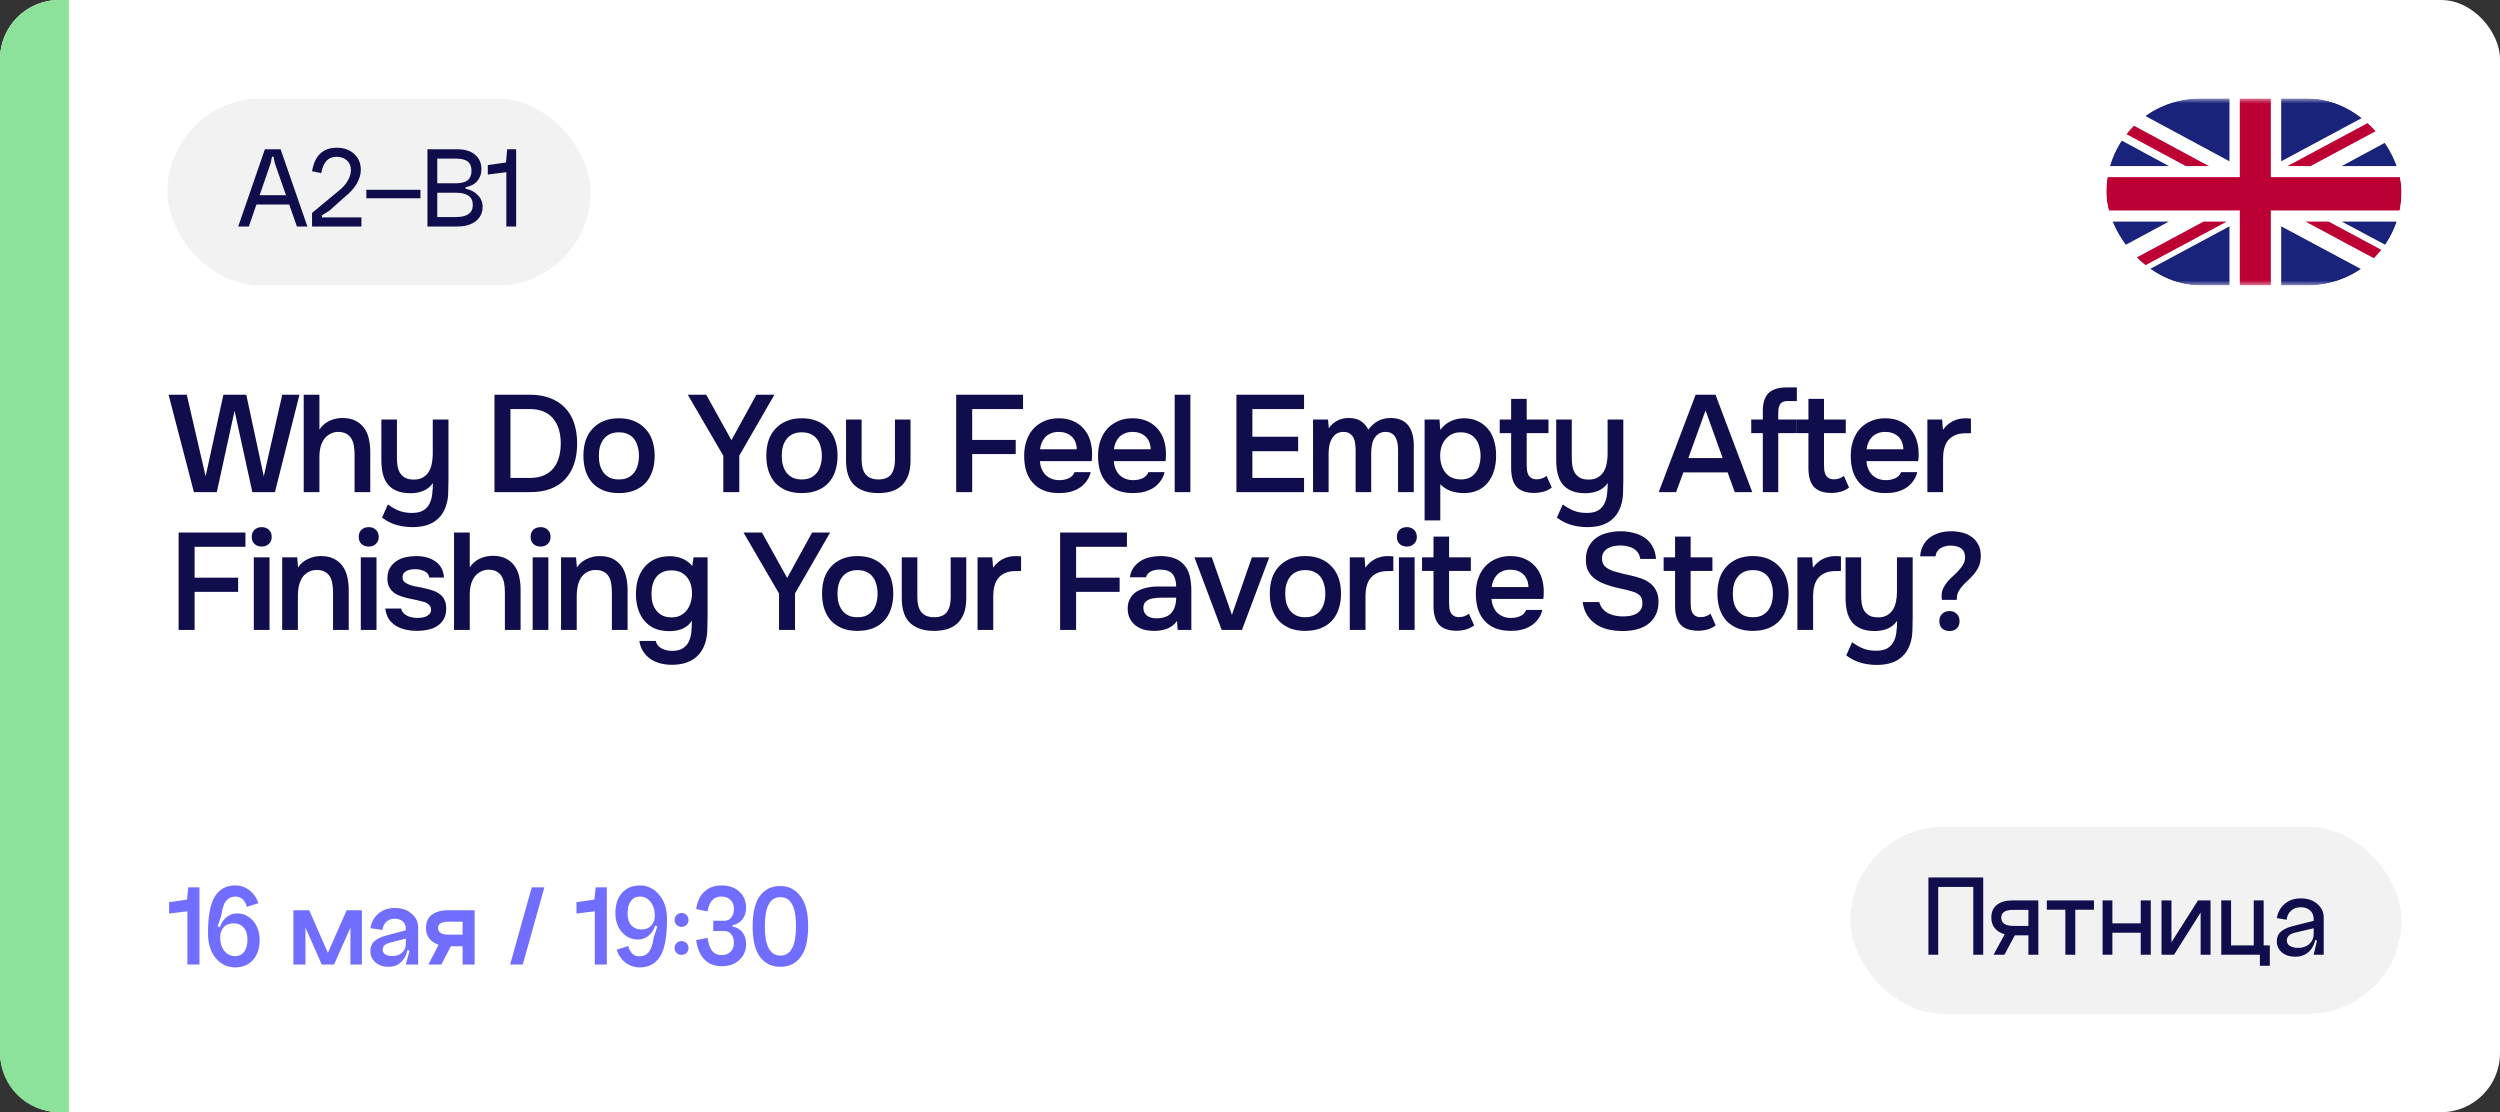 <?xml version="1.0" encoding="UTF-8"?> <svg xmlns="http://www.w3.org/2000/svg" width="254" height="113" viewBox="0 0 254 113" fill="none"><rect x="0" y="0" width="254" height="113" fill="#333333" stroke="none"/><rect width="254" height="113" rx="6" fill="white"></rect><path d="M0 6C0 2.686 2.686 0 6 0H7V113H6C2.686 113 0 110.314 0 107V6Z" fill="#8DE29B"></path><path d="M25.022 40.102L26.8 48.39L28.676 40.102H30.426L27.934 50H25.638L23.832 41.74L22.026 50H19.702L17.126 40.102H18.974L20.892 48.39L22.698 40.102H25.022ZM30.857 50V40.102H32.453V43.644C32.714 43.252 33.05 42.958 33.461 42.762C33.881 42.566 34.319 42.468 34.777 42.468C35.3 42.468 35.738 42.557 36.093 42.734C36.457 42.911 36.751 43.154 36.975 43.462C37.208 43.761 37.371 44.12 37.465 44.54C37.568 44.96 37.619 45.422 37.619 45.926V50H36.023V46.178C36.023 45.861 35.999 45.567 35.953 45.296C35.906 45.016 35.822 44.773 35.701 44.568C35.58 44.353 35.407 44.185 35.183 44.064C34.959 43.943 34.674 43.882 34.329 43.882C34.03 43.882 33.75 43.961 33.489 44.12C33.227 44.269 33.017 44.47 32.859 44.722C32.709 44.974 32.602 45.245 32.537 45.534C32.481 45.814 32.453 46.089 32.453 46.36V50H30.857ZM45.564 42.622V48.824C45.564 49.244 45.555 49.673 45.536 50.112C45.527 50.551 45.452 50.98 45.312 51.4C45.097 52.072 44.71 52.599 44.15 52.982C43.59 53.365 42.839 53.556 41.896 53.556C41.336 53.556 40.795 53.481 40.272 53.332C39.759 53.183 39.273 52.935 38.816 52.59C38.919 52.375 39.017 52.151 39.11 51.918C39.213 51.694 39.315 51.47 39.418 51.246C39.726 51.489 40.076 51.694 40.468 51.862C40.869 52.03 41.327 52.114 41.84 52.114C42.335 52.114 42.722 52.03 43.002 51.862C43.282 51.694 43.492 51.465 43.632 51.176C43.781 50.896 43.875 50.569 43.912 50.196C43.959 49.832 43.982 49.459 43.982 49.076C43.721 49.449 43.394 49.715 43.002 49.874C42.619 50.033 42.185 50.112 41.7 50.112C41.149 50.112 40.678 50.028 40.286 49.86C39.894 49.692 39.586 49.459 39.362 49.16C39.138 48.861 38.979 48.507 38.886 48.096C38.793 47.685 38.746 47.237 38.746 46.752V42.622H40.328V46.444C40.328 46.743 40.347 47.032 40.384 47.312C40.431 47.583 40.515 47.825 40.636 48.04C40.767 48.245 40.944 48.413 41.168 48.544C41.392 48.665 41.686 48.726 42.05 48.726C42.423 48.726 42.731 48.651 42.974 48.502C43.226 48.353 43.422 48.161 43.562 47.928C43.711 47.685 43.814 47.41 43.87 47.102C43.935 46.794 43.968 46.477 43.968 46.15V42.622H45.564ZM50.238 40.102H53.822C54.606 40.102 55.297 40.219 55.894 40.452C56.501 40.676 57.005 41.003 57.406 41.432C57.817 41.852 58.125 42.37 58.33 42.986C58.535 43.602 58.638 44.293 58.638 45.058C58.638 45.833 58.535 46.523 58.33 47.13C58.125 47.737 57.821 48.255 57.42 48.684C57.028 49.113 56.533 49.44 55.936 49.664C55.348 49.888 54.662 50 53.878 50H50.238V40.102ZM51.862 41.558V48.558H53.836C54.377 48.558 54.844 48.474 55.236 48.306C55.628 48.138 55.95 47.905 56.202 47.606C56.463 47.298 56.655 46.929 56.776 46.5C56.907 46.071 56.972 45.59 56.972 45.058C56.972 43.957 56.701 43.098 56.16 42.482C55.628 41.866 54.849 41.558 53.822 41.558H51.862ZM62.874 42.496C63.462 42.496 63.98 42.589 64.428 42.776C64.876 42.963 65.254 43.224 65.562 43.56C65.88 43.887 66.118 44.283 66.276 44.75C66.435 45.217 66.514 45.735 66.514 46.304C66.514 46.883 66.435 47.405 66.276 47.872C66.127 48.329 65.898 48.726 65.59 49.062C65.282 49.398 64.9 49.655 64.442 49.832C63.994 50.009 63.472 50.098 62.874 50.098C62.286 50.098 61.768 50.009 61.32 49.832C60.872 49.645 60.494 49.389 60.186 49.062C59.888 48.726 59.659 48.325 59.5 47.858C59.351 47.391 59.276 46.873 59.276 46.304C59.276 45.735 59.351 45.217 59.5 44.75C59.659 44.283 59.892 43.887 60.2 43.56C60.508 43.224 60.886 42.963 61.334 42.776C61.782 42.589 62.296 42.496 62.874 42.496ZM62.874 48.712C63.238 48.712 63.546 48.651 63.798 48.53C64.06 48.399 64.27 48.227 64.428 48.012C64.596 47.797 64.718 47.545 64.792 47.256C64.876 46.967 64.918 46.654 64.918 46.318C64.918 45.982 64.876 45.669 64.792 45.38C64.718 45.081 64.596 44.825 64.428 44.61C64.27 44.395 64.06 44.227 63.798 44.106C63.546 43.985 63.238 43.924 62.874 43.924C62.52 43.924 62.216 43.985 61.964 44.106C61.712 44.227 61.502 44.395 61.334 44.61C61.166 44.825 61.04 45.081 60.956 45.38C60.882 45.669 60.844 45.982 60.844 46.318C60.844 46.654 60.882 46.967 60.956 47.256C61.04 47.545 61.162 47.797 61.32 48.012C61.488 48.227 61.698 48.399 61.95 48.53C62.212 48.651 62.52 48.712 62.874 48.712ZM76.848 40.102H78.682L75.112 46.29V50H73.488V46.304L69.876 40.102H71.752L74.314 44.722L76.848 40.102ZM81.456 42.496C82.044 42.496 82.562 42.589 83.01 42.776C83.458 42.963 83.836 43.224 84.144 43.56C84.461 43.887 84.699 44.283 84.858 44.75C85.017 45.217 85.096 45.735 85.096 46.304C85.096 46.883 85.017 47.405 84.858 47.872C84.709 48.329 84.48 48.726 84.172 49.062C83.864 49.398 83.481 49.655 83.024 49.832C82.576 50.009 82.053 50.098 81.456 50.098C80.868 50.098 80.35 50.009 79.902 49.832C79.454 49.645 79.076 49.389 78.768 49.062C78.469 48.726 78.241 48.325 78.082 47.858C77.933 47.391 77.858 46.873 77.858 46.304C77.858 45.735 77.933 45.217 78.082 44.75C78.241 44.283 78.474 43.887 78.782 43.56C79.09 43.224 79.468 42.963 79.916 42.776C80.364 42.589 80.877 42.496 81.456 42.496ZM81.456 48.712C81.82 48.712 82.128 48.651 82.38 48.53C82.641 48.399 82.851 48.227 83.01 48.012C83.178 47.797 83.299 47.545 83.374 47.256C83.458 46.967 83.5 46.654 83.5 46.318C83.5 45.982 83.458 45.669 83.374 45.38C83.299 45.081 83.178 44.825 83.01 44.61C82.851 44.395 82.641 44.227 82.38 44.106C82.128 43.985 81.82 43.924 81.456 43.924C81.101 43.924 80.798 43.985 80.546 44.106C80.294 44.227 80.084 44.395 79.916 44.61C79.748 44.825 79.622 45.081 79.538 45.38C79.463 45.669 79.426 45.982 79.426 46.318C79.426 46.654 79.463 46.967 79.538 47.256C79.622 47.545 79.743 47.797 79.902 48.012C80.07 48.227 80.28 48.399 80.532 48.53C80.793 48.651 81.101 48.712 81.456 48.712ZM89.22 48.712C89.836 48.712 90.275 48.539 90.536 48.194C90.797 47.849 90.928 47.359 90.928 46.724V42.622H92.51V46.78C92.51 47.396 92.426 47.919 92.258 48.348C92.09 48.768 91.862 49.109 91.572 49.37C91.283 49.622 90.938 49.809 90.536 49.93C90.144 50.042 89.706 50.098 89.22 50.098C88.194 50.098 87.391 49.832 86.812 49.3C86.243 48.768 85.958 47.928 85.958 46.78V42.622H87.54V46.724C87.54 47.359 87.675 47.849 87.946 48.194C88.226 48.53 88.651 48.703 89.22 48.712ZM97.15 50V40.102H103.94V41.558H98.774V44.694H103.198V46.136H98.774V50H97.15ZM105.651 46.85C105.67 47.121 105.726 47.373 105.819 47.606C105.913 47.839 106.039 48.045 106.197 48.222C106.365 48.39 106.566 48.525 106.799 48.628C107.042 48.731 107.322 48.782 107.639 48.782C107.975 48.782 108.283 48.721 108.563 48.6C108.843 48.479 109.049 48.269 109.179 47.97H110.817C110.724 48.343 110.57 48.665 110.355 48.936C110.15 49.207 109.903 49.431 109.613 49.608C109.333 49.776 109.021 49.902 108.675 49.986C108.339 50.061 107.98 50.098 107.597 50.098C107.009 50.098 106.491 50.009 106.043 49.832C105.605 49.655 105.236 49.398 104.937 49.062C104.639 48.726 104.415 48.329 104.265 47.872C104.125 47.405 104.055 46.883 104.055 46.304C104.055 45.744 104.135 45.235 104.293 44.778C104.452 44.311 104.681 43.91 104.979 43.574C105.287 43.238 105.656 42.977 106.085 42.79C106.515 42.594 107.005 42.496 107.555 42.496C108.134 42.496 108.633 42.594 109.053 42.79C109.473 42.977 109.823 43.233 110.103 43.56C110.393 43.887 110.607 44.269 110.747 44.708C110.887 45.147 110.957 45.623 110.957 46.136C110.957 46.379 110.943 46.617 110.915 46.85H105.651ZM109.403 45.646C109.385 45.086 109.207 44.652 108.871 44.344C108.535 44.036 108.101 43.882 107.569 43.882C107.271 43.882 107.009 43.929 106.785 44.022C106.561 44.115 106.37 44.241 106.211 44.4C106.062 44.559 105.941 44.745 105.847 44.96C105.754 45.175 105.693 45.403 105.665 45.646H109.403ZM113.158 46.85C113.177 47.121 113.233 47.373 113.326 47.606C113.419 47.839 113.545 48.045 113.704 48.222C113.872 48.39 114.073 48.525 114.306 48.628C114.549 48.731 114.829 48.782 115.146 48.782C115.482 48.782 115.79 48.721 116.07 48.6C116.35 48.479 116.555 48.269 116.686 47.97H118.324C118.231 48.343 118.077 48.665 117.862 48.936C117.657 49.207 117.409 49.431 117.12 49.608C116.84 49.776 116.527 49.902 116.182 49.986C115.846 50.061 115.487 50.098 115.104 50.098C114.516 50.098 113.998 50.009 113.55 49.832C113.111 49.655 112.743 49.398 112.444 49.062C112.145 48.726 111.921 48.329 111.772 47.872C111.632 47.405 111.562 46.883 111.562 46.304C111.562 45.744 111.641 45.235 111.8 44.778C111.959 44.311 112.187 43.91 112.486 43.574C112.794 43.238 113.163 42.977 113.592 42.79C114.021 42.594 114.511 42.496 115.062 42.496C115.641 42.496 116.14 42.594 116.56 42.79C116.98 42.977 117.33 43.233 117.61 43.56C117.899 43.887 118.114 44.269 118.254 44.708C118.394 45.147 118.464 45.623 118.464 46.136C118.464 46.379 118.45 46.617 118.422 46.85H113.158ZM116.91 45.646C116.891 45.086 116.714 44.652 116.378 44.344C116.042 44.036 115.608 43.882 115.076 43.882C114.777 43.882 114.516 43.929 114.292 44.022C114.068 44.115 113.877 44.241 113.718 44.4C113.569 44.559 113.447 44.745 113.354 44.96C113.261 45.175 113.2 45.403 113.172 45.646H116.91ZM119.348 50V40.102H120.944V50H119.348ZM125.618 40.102H132.492V41.558H127.242V44.372H131.89V45.842H127.242V48.558H132.492V50H125.618V40.102ZM134.931 42.622C134.94 42.697 134.945 42.771 134.945 42.846L134.987 43.28C134.996 43.355 135.001 43.429 135.001 43.504C135.514 42.813 136.186 42.468 137.017 42.468C137.539 42.468 137.959 42.575 138.277 42.79C138.594 43.005 138.841 43.289 139.019 43.644C139.308 43.261 139.635 42.972 139.999 42.776C140.372 42.571 140.806 42.468 141.301 42.468C141.721 42.468 142.08 42.538 142.379 42.678C142.687 42.818 142.929 43.014 143.107 43.266C143.293 43.518 143.429 43.812 143.513 44.148C143.597 44.475 143.639 44.825 143.639 45.198V50H142.043V45.786C142.043 45.562 142.029 45.338 142.001 45.114C141.973 44.89 141.912 44.689 141.819 44.512C141.735 44.325 141.609 44.176 141.441 44.064C141.273 43.943 141.049 43.882 140.769 43.882C140.47 43.882 140.223 43.957 140.027 44.106C139.84 44.246 139.691 44.419 139.579 44.624C139.476 44.829 139.406 45.063 139.369 45.324C139.331 45.576 139.313 45.828 139.313 46.08V50H137.731V45.758C137.731 45.543 137.717 45.329 137.689 45.114C137.67 44.89 137.619 44.689 137.535 44.512C137.451 44.335 137.325 44.185 137.157 44.064C136.998 43.943 136.774 43.882 136.485 43.882C136.186 43.882 135.934 43.957 135.729 44.106C135.533 44.255 135.379 44.442 135.267 44.666C135.155 44.881 135.08 45.119 135.043 45.38C135.005 45.632 134.987 45.865 134.987 46.08V50H133.405V42.622H134.931ZM144.739 52.87V42.622H146.251L146.335 43.672C146.625 43.28 146.979 42.986 147.399 42.79C147.819 42.594 148.272 42.496 148.757 42.496C149.261 42.496 149.714 42.589 150.115 42.776C150.517 42.953 150.857 43.205 151.137 43.532C151.427 43.859 151.641 44.255 151.781 44.722C151.931 45.179 152.005 45.702 152.005 46.29C152.005 46.841 151.935 47.349 151.795 47.816C151.655 48.283 151.445 48.689 151.165 49.034C150.895 49.37 150.554 49.631 150.143 49.818C149.742 50.005 149.271 50.098 148.729 50.098C148.263 50.098 147.819 50.028 147.399 49.888C146.989 49.739 146.634 49.51 146.335 49.202V52.87H144.739ZM148.421 48.712C148.767 48.712 149.065 48.651 149.317 48.53C149.569 48.399 149.775 48.227 149.933 48.012C150.101 47.797 150.223 47.545 150.297 47.256C150.381 46.967 150.423 46.654 150.423 46.318C150.423 45.982 150.381 45.669 150.297 45.38C150.223 45.081 150.101 44.825 149.933 44.61C149.775 44.395 149.565 44.227 149.303 44.106C149.051 43.985 148.748 43.924 148.393 43.924C148.048 43.924 147.749 43.989 147.497 44.12C147.245 44.251 147.031 44.423 146.853 44.638C146.676 44.853 146.541 45.109 146.447 45.408C146.363 45.697 146.321 45.996 146.321 46.304C146.321 46.985 146.499 47.555 146.853 48.012C147.208 48.469 147.731 48.703 148.421 48.712ZM155.114 42.622H157.326V44.008H155.114V47.256C155.114 47.443 155.123 47.62 155.142 47.788C155.17 47.956 155.216 48.11 155.282 48.25C155.356 48.381 155.459 48.488 155.59 48.572C155.72 48.656 155.898 48.698 156.122 48.698C156.514 48.698 156.85 48.581 157.13 48.348L157.662 49.538C157.419 49.725 157.139 49.865 156.822 49.958C156.504 50.042 156.192 50.084 155.884 50.084C155.081 50.084 154.488 49.883 154.106 49.482C153.723 49.071 153.532 48.432 153.532 47.564V44.008H152.37V42.622H153.532V40.522H155.114V42.622ZM164.929 42.622V48.824C164.929 49.244 164.92 49.673 164.901 50.112C164.892 50.551 164.817 50.98 164.677 51.4C164.463 52.072 164.075 52.599 163.515 52.982C162.955 53.365 162.204 53.556 161.261 53.556C160.701 53.556 160.16 53.481 159.637 53.332C159.124 53.183 158.639 52.935 158.181 52.59C158.284 52.375 158.382 52.151 158.475 51.918C158.578 51.694 158.681 51.47 158.783 51.246C159.091 51.489 159.441 51.694 159.833 51.862C160.235 52.03 160.692 52.114 161.205 52.114C161.7 52.114 162.087 52.03 162.367 51.862C162.647 51.694 162.857 51.465 162.997 51.176C163.147 50.896 163.24 50.569 163.277 50.196C163.324 49.832 163.347 49.459 163.347 49.076C163.086 49.449 162.759 49.715 162.367 49.874C161.985 50.033 161.551 50.112 161.065 50.112C160.515 50.112 160.043 50.028 159.651 49.86C159.259 49.692 158.951 49.459 158.727 49.16C158.503 48.861 158.345 48.507 158.251 48.096C158.158 47.685 158.111 47.237 158.111 46.752V42.622H159.693V46.444C159.693 46.743 159.712 47.032 159.749 47.312C159.796 47.583 159.88 47.825 160.001 48.04C160.132 48.245 160.309 48.413 160.533 48.544C160.757 48.665 161.051 48.726 161.415 48.726C161.789 48.726 162.097 48.651 162.339 48.502C162.591 48.353 162.787 48.161 162.927 47.928C163.077 47.685 163.179 47.41 163.235 47.102C163.301 46.794 163.333 46.477 163.333 46.15V42.622H164.929ZM176.253 50L175.525 47.998H171.031L170.289 50H168.525L172.277 40.102H174.293L178.031 50H176.253ZM175.021 46.542L173.285 41.698L171.535 46.542H175.021ZM179.102 50V44.008H177.926V42.622H179.102V41.754C179.102 40.933 179.293 40.331 179.676 39.948C180.068 39.556 180.693 39.36 181.552 39.36H182.56V40.746H181.65C181.258 40.746 180.996 40.849 180.866 41.054C180.735 41.259 180.67 41.553 180.67 41.936V42.622H182.56V44.008H180.67V50H179.102ZM185.318 42.622H187.53V44.008H185.318V47.256C185.318 47.443 185.327 47.62 185.346 47.788C185.374 47.956 185.42 48.11 185.486 48.25C185.56 48.381 185.663 48.488 185.794 48.572C185.924 48.656 186.102 48.698 186.326 48.698C186.718 48.698 187.054 48.581 187.334 48.348L187.866 49.538C187.623 49.725 187.343 49.865 187.026 49.958C186.708 50.042 186.396 50.084 186.088 50.084C185.285 50.084 184.692 49.883 184.31 49.482C183.927 49.071 183.736 48.432 183.736 47.564V44.008H182.574V42.622H183.736V40.522H185.318V42.622ZM189.631 46.85C189.65 47.121 189.706 47.373 189.799 47.606C189.893 47.839 190.019 48.045 190.177 48.222C190.345 48.39 190.546 48.525 190.779 48.628C191.022 48.731 191.302 48.782 191.619 48.782C191.955 48.782 192.263 48.721 192.543 48.6C192.823 48.479 193.029 48.269 193.159 47.97H194.797C194.704 48.343 194.55 48.665 194.335 48.936C194.13 49.207 193.883 49.431 193.593 49.608C193.313 49.776 193.001 49.902 192.655 49.986C192.319 50.061 191.96 50.098 191.577 50.098C190.989 50.098 190.471 50.009 190.023 49.832C189.585 49.655 189.216 49.398 188.917 49.062C188.619 48.726 188.395 48.329 188.245 47.872C188.105 47.405 188.035 46.883 188.035 46.304C188.035 45.744 188.115 45.235 188.273 44.778C188.432 44.311 188.661 43.91 188.959 43.574C189.267 43.238 189.636 42.977 190.065 42.79C190.495 42.594 190.985 42.496 191.535 42.496C192.114 42.496 192.613 42.594 193.033 42.79C193.453 42.977 193.803 43.233 194.083 43.56C194.373 43.887 194.587 44.269 194.727 44.708C194.867 45.147 194.937 45.623 194.937 46.136C194.937 46.379 194.923 46.617 194.895 46.85H189.631ZM193.383 45.646C193.365 45.086 193.187 44.652 192.851 44.344C192.515 44.036 192.081 43.882 191.549 43.882C191.251 43.882 190.989 43.929 190.765 44.022C190.541 44.115 190.35 44.241 190.191 44.4C190.042 44.559 189.921 44.745 189.827 44.96C189.734 45.175 189.673 45.403 189.645 45.646H193.383ZM195.822 50V42.622H197.32L197.404 43.672C197.973 42.888 198.748 42.496 199.728 42.496C199.821 42.496 199.91 42.501 199.994 42.51C200.087 42.51 200.171 42.515 200.246 42.524V44.008C200.134 44.008 200.022 44.013 199.91 44.022C199.807 44.022 199.704 44.022 199.602 44.022C199.191 44.031 198.846 44.106 198.566 44.246C198.295 44.377 198.071 44.554 197.894 44.778C197.726 45.002 197.604 45.268 197.53 45.576C197.455 45.875 197.418 46.197 197.418 46.542V50H195.822ZM18.148 64V54.102H24.938V55.558H19.772V58.694H24.196V60.136H19.772V64H18.148ZM26.599 53.556C26.888 53.556 27.126 53.645 27.313 53.822C27.509 53.999 27.607 54.242 27.607 54.55C27.607 54.849 27.509 55.087 27.313 55.264C27.126 55.441 26.888 55.53 26.599 55.53C26.291 55.53 26.044 55.441 25.857 55.264C25.67 55.087 25.577 54.849 25.577 54.55C25.577 54.242 25.67 53.999 25.857 53.822C26.044 53.645 26.291 53.556 26.599 53.556ZM25.787 64V56.622H27.383V64H25.787ZM28.67 64V56.622H30.196L30.28 57.644C30.55 57.261 30.887 56.977 31.288 56.79C31.698 56.594 32.133 56.496 32.59 56.496C33.112 56.496 33.551 56.585 33.906 56.762C34.27 56.939 34.564 57.182 34.788 57.49C35.021 57.798 35.184 58.162 35.278 58.582C35.38 59.002 35.432 59.459 35.432 59.954V64H33.836V60.192C33.836 59.875 33.812 59.581 33.766 59.31C33.728 59.039 33.649 58.801 33.528 58.596C33.407 58.381 33.234 58.213 33.01 58.092C32.795 57.971 32.515 57.91 32.17 57.91C31.843 57.91 31.544 57.989 31.274 58.148C31.012 58.307 30.807 58.512 30.658 58.764C30.518 59.016 30.415 59.296 30.35 59.604C30.294 59.912 30.266 60.206 30.266 60.486V64H28.67ZM37.469 53.556C37.758 53.556 37.996 53.645 38.183 53.822C38.379 53.999 38.477 54.242 38.477 54.55C38.477 54.849 38.379 55.087 38.183 55.264C37.996 55.441 37.758 55.53 37.469 55.53C37.161 55.53 36.914 55.441 36.727 55.264C36.54 55.087 36.447 54.849 36.447 54.55C36.447 54.242 36.54 53.999 36.727 53.822C36.914 53.645 37.161 53.556 37.469 53.556ZM36.657 64V56.622H38.253V64H36.657ZM42.242 57.826C42.102 57.826 41.953 57.835 41.794 57.854C41.645 57.873 41.5 57.915 41.36 57.98C41.229 58.036 41.117 58.12 41.024 58.232C40.94 58.344 40.898 58.489 40.898 58.666C40.898 58.862 40.963 59.016 41.094 59.128C41.234 59.24 41.397 59.333 41.584 59.408C41.771 59.473 41.967 59.529 42.172 59.576C42.387 59.613 42.569 59.646 42.718 59.674C43.119 59.758 43.479 59.847 43.796 59.94C44.123 60.033 44.398 60.159 44.622 60.318C44.846 60.467 45.019 60.663 45.14 60.906C45.271 61.149 45.336 61.466 45.336 61.858C45.336 62.278 45.247 62.633 45.07 62.922C44.902 63.211 44.678 63.445 44.398 63.622C44.127 63.79 43.815 63.911 43.46 63.986C43.115 64.061 42.755 64.098 42.382 64.098C42.009 64.098 41.64 64.061 41.276 63.986C40.912 63.911 40.576 63.785 40.268 63.608C39.969 63.431 39.717 63.197 39.512 62.908C39.316 62.609 39.195 62.25 39.148 61.83H40.758C40.795 62.017 40.875 62.171 40.996 62.292C41.117 62.413 41.257 62.511 41.416 62.586C41.584 62.661 41.757 62.712 41.934 62.74C42.111 62.768 42.275 62.782 42.424 62.782C42.536 62.782 42.671 62.773 42.83 62.754C42.998 62.735 43.152 62.693 43.292 62.628C43.432 62.563 43.549 62.479 43.642 62.376C43.745 62.264 43.796 62.124 43.796 61.956C43.796 61.797 43.759 61.667 43.684 61.564C43.609 61.452 43.507 61.359 43.376 61.284C43.255 61.209 43.105 61.153 42.928 61.116C42.751 61.069 42.564 61.023 42.368 60.976C42.06 60.92 41.729 60.85 41.374 60.766C41.029 60.682 40.702 60.575 40.394 60.444C40.095 60.304 39.848 60.099 39.652 59.828C39.456 59.557 39.358 59.212 39.358 58.792C39.358 58.344 39.447 57.975 39.624 57.686C39.801 57.397 40.03 57.163 40.31 56.986C40.59 56.799 40.903 56.673 41.248 56.608C41.593 56.533 41.934 56.496 42.27 56.496C43.082 56.496 43.745 56.683 44.258 57.056C44.781 57.429 45.065 57.971 45.112 58.68H43.614C43.567 58.381 43.413 58.171 43.152 58.05C42.9 57.919 42.597 57.845 42.242 57.826ZM46.13 64V54.102H47.727V57.644C47.988 57.252 48.324 56.958 48.734 56.762C49.154 56.566 49.593 56.468 50.05 56.468C50.573 56.468 51.012 56.557 51.367 56.734C51.73 56.911 52.025 57.154 52.248 57.462C52.482 57.761 52.645 58.12 52.739 58.54C52.841 58.96 52.892 59.422 52.892 59.926V64H51.297V60.178C51.297 59.861 51.273 59.567 51.227 59.296C51.18 59.016 51.096 58.773 50.974 58.568C50.853 58.353 50.681 58.185 50.456 58.064C50.233 57.943 49.948 57.882 49.602 57.882C49.304 57.882 49.024 57.961 48.763 58.12C48.501 58.269 48.291 58.47 48.133 58.722C47.983 58.974 47.876 59.245 47.81 59.534C47.755 59.814 47.727 60.089 47.727 60.36V64H46.13ZM54.93 53.556C55.219 53.556 55.457 53.645 55.644 53.822C55.84 53.999 55.938 54.242 55.938 54.55C55.938 54.849 55.84 55.087 55.644 55.264C55.457 55.441 55.219 55.53 54.93 55.53C54.622 55.53 54.374 55.441 54.188 55.264C54.001 55.087 53.908 54.849 53.908 54.55C53.908 54.242 54.001 53.999 54.188 53.822C54.374 53.645 54.622 53.556 54.93 53.556ZM54.118 64V56.622H55.714V64H54.118ZM57.001 64V56.622H58.527L58.611 57.644C58.881 57.261 59.217 56.977 59.619 56.79C60.029 56.594 60.463 56.496 60.921 56.496C61.443 56.496 61.882 56.585 62.237 56.762C62.601 56.939 62.895 57.182 63.119 57.49C63.352 57.798 63.515 58.162 63.609 58.582C63.711 59.002 63.763 59.459 63.763 59.954V64H62.167V60.192C62.167 59.875 62.143 59.581 62.097 59.31C62.059 59.039 61.98 58.801 61.859 58.596C61.737 58.381 61.565 58.213 61.341 58.092C61.126 57.971 60.846 57.91 60.501 57.91C60.174 57.91 59.875 57.989 59.605 58.148C59.343 58.307 59.138 58.512 58.989 58.764C58.849 59.016 58.746 59.296 58.681 59.604C58.625 59.912 58.597 60.206 58.597 60.486V64H57.001ZM71.89 62.698C71.871 63.109 71.862 63.519 71.862 63.93C71.862 64.341 71.806 64.756 71.694 65.176C71.47 65.969 71.064 66.562 70.476 66.954C69.888 67.346 69.155 67.542 68.278 67.542C67.867 67.542 67.475 67.495 67.102 67.402C66.738 67.309 66.407 67.164 66.108 66.968C65.819 66.772 65.571 66.52 65.366 66.212C65.161 65.913 65.025 65.549 64.96 65.12H66.626C66.701 65.456 66.897 65.708 67.214 65.876C67.541 66.044 67.9 66.128 68.292 66.128C68.74 66.128 69.095 66.044 69.356 65.876C69.627 65.717 69.832 65.493 69.972 65.204C70.112 64.924 70.201 64.597 70.238 64.224C70.275 63.86 70.294 63.473 70.294 63.062C70.061 63.426 69.757 63.692 69.384 63.86C69.02 64.028 68.563 64.117 68.012 64.126C67.377 64.117 66.85 64.014 66.43 63.818C66.019 63.613 65.679 63.337 65.408 62.992C65.137 62.647 64.937 62.25 64.806 61.802C64.675 61.354 64.61 60.878 64.61 60.374C64.61 59.814 64.68 59.301 64.82 58.834C64.969 58.367 65.189 57.961 65.478 57.616C65.767 57.271 66.127 57 66.556 56.804C66.985 56.608 67.485 56.51 68.054 56.51C68.539 56.51 68.969 56.594 69.342 56.762C69.725 56.921 70.056 57.168 70.336 57.504L70.462 56.622H71.89V62.698ZM68.222 57.952C67.867 57.952 67.559 58.013 67.298 58.134C67.046 58.255 66.836 58.423 66.668 58.638C66.509 58.853 66.388 59.109 66.304 59.408C66.229 59.697 66.192 60.01 66.192 60.346C66.192 60.682 66.229 60.995 66.304 61.284C66.388 61.564 66.514 61.811 66.682 62.026C66.85 62.241 67.06 62.413 67.312 62.544C67.573 62.665 67.881 62.726 68.236 62.726C68.6 62.726 68.908 62.656 69.16 62.516C69.421 62.376 69.636 62.194 69.804 61.97C69.972 61.737 70.098 61.475 70.182 61.186C70.266 60.897 70.308 60.598 70.308 60.29C70.308 59.973 70.266 59.669 70.182 59.38C70.098 59.091 69.967 58.843 69.79 58.638C69.622 58.423 69.407 58.255 69.146 58.134C68.885 58.013 68.577 57.952 68.222 57.952ZM82.51 54.102H84.344L80.774 60.29V64H79.15V60.304L75.538 54.102H77.414L79.976 58.722L82.51 54.102ZM87.118 56.496C87.706 56.496 88.224 56.589 88.672 56.776C89.12 56.963 89.498 57.224 89.806 57.56C90.123 57.887 90.361 58.283 90.52 58.75C90.678 59.217 90.758 59.735 90.758 60.304C90.758 60.883 90.678 61.405 90.52 61.872C90.371 62.329 90.142 62.726 89.834 63.062C89.526 63.398 89.143 63.655 88.686 63.832C88.238 64.009 87.715 64.098 87.118 64.098C86.53 64.098 86.012 64.009 85.564 63.832C85.116 63.645 84.738 63.389 84.43 63.062C84.131 62.726 83.903 62.325 83.744 61.858C83.594 61.391 83.52 60.873 83.52 60.304C83.52 59.735 83.594 59.217 83.744 58.75C83.903 58.283 84.136 57.887 84.444 57.56C84.752 57.224 85.13 56.963 85.578 56.776C86.026 56.589 86.539 56.496 87.118 56.496ZM87.118 62.712C87.482 62.712 87.79 62.651 88.042 62.53C88.303 62.399 88.513 62.227 88.672 62.012C88.84 61.797 88.961 61.545 89.036 61.256C89.12 60.967 89.162 60.654 89.162 60.318C89.162 59.982 89.12 59.669 89.036 59.38C88.961 59.081 88.84 58.825 88.672 58.61C88.513 58.395 88.303 58.227 88.042 58.106C87.79 57.985 87.482 57.924 87.118 57.924C86.763 57.924 86.46 57.985 86.208 58.106C85.956 58.227 85.746 58.395 85.578 58.61C85.41 58.825 85.284 59.081 85.2 59.38C85.125 59.669 85.088 59.982 85.088 60.318C85.088 60.654 85.125 60.967 85.2 61.256C85.284 61.545 85.405 61.797 85.564 62.012C85.732 62.227 85.942 62.399 86.194 62.53C86.455 62.651 86.763 62.712 87.118 62.712ZM94.882 62.712C95.498 62.712 95.937 62.539 96.198 62.194C96.459 61.849 96.59 61.359 96.59 60.724V56.622H98.172V60.78C98.172 61.396 98.088 61.919 97.92 62.348C97.752 62.768 97.523 63.109 97.234 63.37C96.945 63.622 96.599 63.809 96.198 63.93C95.806 64.042 95.367 64.098 94.882 64.098C93.855 64.098 93.053 63.832 92.474 63.3C91.905 62.768 91.62 61.928 91.62 60.78V56.622H93.202V60.724C93.202 61.359 93.337 61.849 93.608 62.194C93.888 62.53 94.313 62.703 94.882 62.712ZM99.319 64V56.622H100.816L100.9 57.672C101.47 56.888 102.244 56.496 103.224 56.496C103.318 56.496 103.406 56.501 103.49 56.51C103.584 56.51 103.668 56.515 103.742 56.524V58.008C103.63 58.008 103.518 58.013 103.406 58.022C103.304 58.022 103.201 58.022 103.098 58.022C102.688 58.031 102.342 58.106 102.062 58.246C101.792 58.377 101.568 58.554 101.39 58.778C101.222 59.002 101.101 59.268 101.026 59.576C100.952 59.875 100.914 60.197 100.914 60.542V64H99.319ZM107.707 64V54.102H114.497V55.558H109.331V58.694H113.755V60.136H109.331V64H107.707ZM119.584 63.09C119.341 63.435 119.019 63.692 118.618 63.86C118.217 64.019 117.769 64.098 117.274 64.098C116.882 64.098 116.523 64.051 116.196 63.958C115.879 63.865 115.599 63.725 115.356 63.538C115.113 63.342 114.922 63.104 114.782 62.824C114.642 62.535 114.572 62.208 114.572 61.844C114.572 61.443 114.651 61.102 114.81 60.822C114.969 60.533 115.183 60.299 115.454 60.122C115.734 59.945 116.061 59.814 116.434 59.73C116.807 59.637 117.199 59.59 117.61 59.59H119.5C119.5 59.049 119.379 58.629 119.136 58.33C118.893 58.031 118.469 57.877 117.862 57.868C117.507 57.868 117.199 57.929 116.938 58.05C116.686 58.171 116.518 58.372 116.434 58.652H114.796C114.852 58.26 114.978 57.929 115.174 57.658C115.379 57.387 115.622 57.163 115.902 56.986C116.191 56.809 116.509 56.683 116.854 56.608C117.209 56.533 117.563 56.496 117.918 56.496C118.375 56.496 118.8 56.557 119.192 56.678C119.584 56.799 119.925 57.005 120.214 57.294C120.541 57.63 120.76 58.031 120.872 58.498C120.984 58.965 121.04 59.473 121.04 60.024V64H119.654L119.584 63.09ZM119.5 60.724H117.96C117.689 60.724 117.419 60.747 117.148 60.794C116.877 60.831 116.644 60.929 116.448 61.088C116.261 61.237 116.168 61.457 116.168 61.746C116.168 62.101 116.294 62.371 116.546 62.558C116.807 62.735 117.125 62.824 117.498 62.824C117.787 62.824 118.053 62.787 118.296 62.712C118.548 62.637 118.763 62.516 118.94 62.348C119.117 62.171 119.253 61.951 119.346 61.69C119.449 61.419 119.5 61.097 119.5 60.724ZM121.354 56.622H123.118L125.162 62.474L127.192 56.622H128.956L126.184 64H124.126L121.354 56.622ZM132.608 56.496C133.196 56.496 133.714 56.589 134.162 56.776C134.61 56.963 134.988 57.224 135.296 57.56C135.613 57.887 135.851 58.283 136.01 58.75C136.169 59.217 136.248 59.735 136.248 60.304C136.248 60.883 136.169 61.405 136.01 61.872C135.861 62.329 135.632 62.726 135.324 63.062C135.016 63.398 134.633 63.655 134.176 63.832C133.728 64.009 133.205 64.098 132.608 64.098C132.02 64.098 131.502 64.009 131.054 63.832C130.606 63.645 130.228 63.389 129.92 63.062C129.621 62.726 129.393 62.325 129.234 61.858C129.085 61.391 129.01 60.873 129.01 60.304C129.01 59.735 129.085 59.217 129.234 58.75C129.393 58.283 129.626 57.887 129.934 57.56C130.242 57.224 130.62 56.963 131.068 56.776C131.516 56.589 132.029 56.496 132.608 56.496ZM132.608 62.712C132.972 62.712 133.28 62.651 133.532 62.53C133.793 62.399 134.003 62.227 134.162 62.012C134.33 61.797 134.451 61.545 134.526 61.256C134.61 60.967 134.652 60.654 134.652 60.318C134.652 59.982 134.61 59.669 134.526 59.38C134.451 59.081 134.33 58.825 134.162 58.61C134.003 58.395 133.793 58.227 133.532 58.106C133.28 57.985 132.972 57.924 132.608 57.924C132.253 57.924 131.95 57.985 131.698 58.106C131.446 58.227 131.236 58.395 131.068 58.61C130.9 58.825 130.774 59.081 130.69 59.38C130.615 59.669 130.578 59.982 130.578 60.318C130.578 60.654 130.615 60.967 130.69 61.256C130.774 61.545 130.895 61.797 131.054 62.012C131.222 62.227 131.432 62.399 131.684 62.53C131.945 62.651 132.253 62.712 132.608 62.712ZM137.138 64V56.622H138.636L138.72 57.672C139.289 56.888 140.064 56.496 141.044 56.496C141.137 56.496 141.226 56.501 141.31 56.51C141.403 56.51 141.487 56.515 141.562 56.524V58.008C141.45 58.008 141.338 58.013 141.226 58.022C141.123 58.022 141.021 58.022 140.918 58.022C140.507 58.031 140.162 58.106 139.882 58.246C139.611 58.377 139.387 58.554 139.21 58.778C139.042 59.002 138.921 59.268 138.846 59.576C138.771 59.875 138.734 60.197 138.734 60.542V64H137.138ZM142.943 53.556C143.233 53.556 143.471 53.645 143.657 53.822C143.853 53.999 143.951 54.242 143.951 54.55C143.951 54.849 143.853 55.087 143.657 55.264C143.471 55.441 143.233 55.53 142.943 55.53C142.635 55.53 142.388 55.441 142.201 55.264C142.015 55.087 141.921 54.849 141.921 54.55C141.921 54.242 142.015 53.999 142.201 53.822C142.388 53.645 142.635 53.556 142.943 53.556ZM142.131 64V56.622H143.727V64H142.131ZM147.226 56.622H149.438V58.008H147.226V61.256C147.226 61.443 147.236 61.62 147.254 61.788C147.282 61.956 147.329 62.11 147.394 62.25C147.469 62.381 147.572 62.488 147.702 62.572C147.833 62.656 148.01 62.698 148.234 62.698C148.626 62.698 148.962 62.581 149.242 62.348L149.774 63.538C149.532 63.725 149.252 63.865 148.934 63.958C148.617 64.042 148.304 64.084 147.996 64.084C147.194 64.084 146.601 63.883 146.218 63.482C145.836 63.071 145.644 62.432 145.644 61.564V58.008H144.482V56.622H145.644V54.522H147.226V56.622ZM151.54 60.85C151.558 61.121 151.614 61.373 151.708 61.606C151.801 61.839 151.927 62.045 152.086 62.222C152.254 62.39 152.454 62.525 152.688 62.628C152.93 62.731 153.21 62.782 153.528 62.782C153.864 62.782 154.172 62.721 154.452 62.6C154.732 62.479 154.937 62.269 155.068 61.97H156.706C156.612 62.343 156.458 62.665 156.244 62.936C156.038 63.207 155.791 63.431 155.502 63.608C155.222 63.776 154.909 63.902 154.564 63.986C154.228 64.061 153.868 64.098 153.486 64.098C152.898 64.098 152.38 64.009 151.932 63.832C151.493 63.655 151.124 63.398 150.826 63.062C150.527 62.726 150.303 62.329 150.154 61.872C150.014 61.405 149.944 60.883 149.944 60.304C149.944 59.744 150.023 59.235 150.182 58.778C150.34 58.311 150.569 57.91 150.868 57.574C151.176 57.238 151.544 56.977 151.974 56.79C152.403 56.594 152.893 56.496 153.444 56.496C154.022 56.496 154.522 56.594 154.942 56.79C155.362 56.977 155.712 57.233 155.992 57.56C156.281 57.887 156.496 58.269 156.636 58.708C156.776 59.147 156.846 59.623 156.846 60.136C156.846 60.379 156.832 60.617 156.804 60.85H151.54ZM155.292 59.646C155.273 59.086 155.096 58.652 154.76 58.344C154.424 58.036 153.99 57.882 153.458 57.882C153.159 57.882 152.898 57.929 152.674 58.022C152.45 58.115 152.258 58.241 152.1 58.4C151.95 58.559 151.829 58.745 151.736 58.96C151.642 59.175 151.582 59.403 151.554 59.646H155.292ZM164.682 55.418C164.467 55.418 164.248 55.437 164.024 55.474C163.8 55.511 163.594 55.581 163.408 55.684C163.221 55.777 163.067 55.913 162.946 56.09C162.824 56.258 162.764 56.473 162.764 56.734C162.764 57.126 162.894 57.425 163.156 57.63C163.417 57.826 163.73 57.975 164.094 58.078C164.355 58.153 164.616 58.223 164.878 58.288C165.148 58.353 165.396 58.409 165.62 58.456C166.012 58.54 166.38 58.643 166.726 58.764C167.08 58.885 167.388 59.049 167.65 59.254C167.911 59.45 168.116 59.702 168.266 60.01C168.424 60.309 168.504 60.682 168.504 61.13C168.504 61.662 168.406 62.115 168.21 62.488C168.023 62.861 167.766 63.169 167.44 63.412C167.113 63.655 166.73 63.832 166.292 63.944C165.853 64.056 165.382 64.112 164.878 64.112C164.364 64.112 163.874 64.061 163.408 63.958C162.95 63.846 162.54 63.673 162.176 63.44C161.812 63.197 161.508 62.889 161.266 62.516C161.023 62.143 160.869 61.695 160.804 61.172H162.484C162.558 61.452 162.68 61.685 162.848 61.872C163.016 62.059 163.207 62.208 163.422 62.32C163.646 62.432 163.884 62.511 164.136 62.558C164.388 62.605 164.635 62.628 164.878 62.628C165.139 62.628 165.391 62.609 165.634 62.572C165.876 62.525 166.086 62.451 166.264 62.348C166.441 62.245 166.586 62.11 166.698 61.942C166.81 61.774 166.866 61.555 166.866 61.284C166.866 60.911 166.768 60.64 166.572 60.472C166.376 60.295 166.114 60.164 165.788 60.08C165.34 59.949 164.878 59.837 164.402 59.744C163.935 59.641 163.492 59.511 163.072 59.352C162.792 59.249 162.535 59.128 162.302 58.988C162.068 58.848 161.863 58.68 161.686 58.484C161.508 58.288 161.368 58.059 161.266 57.798C161.172 57.527 161.126 57.215 161.126 56.86C161.126 56.319 161.228 55.866 161.434 55.502C161.639 55.129 161.905 54.83 162.232 54.606C162.568 54.382 162.946 54.223 163.366 54.13C163.786 54.027 164.215 53.976 164.654 53.976C165.12 53.976 165.564 54.032 165.984 54.144C166.404 54.247 166.777 54.41 167.104 54.634C167.43 54.858 167.692 55.147 167.888 55.502C168.093 55.857 168.214 56.286 168.252 56.79H166.656C166.618 56.538 166.539 56.328 166.418 56.16C166.306 55.992 166.161 55.857 165.984 55.754C165.816 55.642 165.62 55.563 165.396 55.516C165.172 55.46 164.934 55.427 164.682 55.418ZM171.769 56.622H173.981V58.008H171.769V61.256C171.769 61.443 171.779 61.62 171.797 61.788C171.825 61.956 171.872 62.11 171.937 62.25C172.012 62.381 172.115 62.488 172.245 62.572C172.376 62.656 172.553 62.698 172.777 62.698C173.169 62.698 173.505 62.581 173.785 62.348L174.317 63.538C174.075 63.725 173.795 63.865 173.477 63.958C173.16 64.042 172.847 64.084 172.539 64.084C171.737 64.084 171.144 63.883 170.761 63.482C170.379 63.071 170.187 62.432 170.187 61.564V58.008H169.025V56.622H170.187V54.522H171.769V56.622ZM178.085 56.496C178.673 56.496 179.191 56.589 179.639 56.776C180.087 56.963 180.465 57.224 180.773 57.56C181.09 57.887 181.328 58.283 181.487 58.75C181.646 59.217 181.725 59.735 181.725 60.304C181.725 60.883 181.646 61.405 181.487 61.872C181.338 62.329 181.109 62.726 180.801 63.062C180.493 63.398 180.11 63.655 179.653 63.832C179.205 64.009 178.682 64.098 178.085 64.098C177.497 64.098 176.979 64.009 176.531 63.832C176.083 63.645 175.705 63.389 175.397 63.062C175.098 62.726 174.87 62.325 174.711 61.858C174.562 61.391 174.487 60.873 174.487 60.304C174.487 59.735 174.562 59.217 174.711 58.75C174.87 58.283 175.103 57.887 175.411 57.56C175.719 57.224 176.097 56.963 176.545 56.776C176.993 56.589 177.506 56.496 178.085 56.496ZM178.085 62.712C178.449 62.712 178.757 62.651 179.009 62.53C179.27 62.399 179.48 62.227 179.639 62.012C179.807 61.797 179.928 61.545 180.003 61.256C180.087 60.967 180.129 60.654 180.129 60.318C180.129 59.982 180.087 59.669 180.003 59.38C179.928 59.081 179.807 58.825 179.639 58.61C179.48 58.395 179.27 58.227 179.009 58.106C178.757 57.985 178.449 57.924 178.085 57.924C177.73 57.924 177.427 57.985 177.175 58.106C176.923 58.227 176.713 58.395 176.545 58.61C176.377 58.825 176.251 59.081 176.167 59.38C176.092 59.669 176.055 59.982 176.055 60.318C176.055 60.654 176.092 60.967 176.167 61.256C176.251 61.545 176.372 61.797 176.531 62.012C176.699 62.227 176.909 62.399 177.161 62.53C177.422 62.651 177.73 62.712 178.085 62.712ZM182.615 64V56.622H184.113L184.197 57.672C184.767 56.888 185.541 56.496 186.521 56.496C186.615 56.496 186.703 56.501 186.787 56.51C186.881 56.51 186.965 56.515 187.039 56.524V58.008C186.927 58.008 186.815 58.013 186.703 58.022C186.601 58.022 186.498 58.022 186.395 58.022C185.985 58.031 185.639 58.106 185.359 58.246C185.089 58.377 184.865 58.554 184.687 58.778C184.519 59.002 184.398 59.268 184.323 59.576C184.249 59.875 184.211 60.197 184.211 60.542V64H182.615ZM194.328 56.622V62.824C194.328 63.244 194.319 63.673 194.3 64.112C194.291 64.551 194.216 64.98 194.076 65.4C193.862 66.072 193.474 66.599 192.914 66.982C192.354 67.365 191.603 67.556 190.66 67.556C190.1 67.556 189.559 67.481 189.036 67.332C188.523 67.183 188.038 66.935 187.58 66.59C187.683 66.375 187.781 66.151 187.874 65.918C187.977 65.694 188.08 65.47 188.182 65.246C188.49 65.489 188.84 65.694 189.232 65.862C189.634 66.03 190.091 66.114 190.604 66.114C191.099 66.114 191.486 66.03 191.766 65.862C192.046 65.694 192.256 65.465 192.396 65.176C192.546 64.896 192.639 64.569 192.676 64.196C192.723 63.832 192.746 63.459 192.746 63.076C192.485 63.449 192.158 63.715 191.766 63.874C191.384 64.033 190.95 64.112 190.464 64.112C189.914 64.112 189.442 64.028 189.05 63.86C188.658 63.692 188.35 63.459 188.126 63.16C187.902 62.861 187.744 62.507 187.65 62.096C187.557 61.685 187.51 61.237 187.51 60.752V56.622H189.092V60.444C189.092 60.743 189.111 61.032 189.148 61.312C189.195 61.583 189.279 61.825 189.4 62.04C189.531 62.245 189.708 62.413 189.932 62.544C190.156 62.665 190.45 62.726 190.814 62.726C191.188 62.726 191.496 62.651 191.738 62.502C191.99 62.353 192.186 62.161 192.326 61.928C192.476 61.685 192.578 61.41 192.634 61.102C192.7 60.794 192.732 60.477 192.732 60.15V56.622H194.328ZM197.301 60.948C197.282 60.873 197.273 60.803 197.273 60.738C197.273 60.663 197.273 60.589 197.273 60.514C197.273 60.234 197.329 59.977 197.441 59.744C197.562 59.511 197.707 59.291 197.875 59.086C198.052 58.881 198.244 58.689 198.449 58.512C198.654 58.325 198.841 58.139 199.009 57.952C199.186 57.756 199.336 57.555 199.457 57.35C199.578 57.135 199.644 56.902 199.653 56.65C199.653 56.23 199.522 55.922 199.261 55.726C199 55.53 198.631 55.432 198.155 55.432C197.978 55.432 197.805 55.455 197.637 55.502C197.469 55.539 197.315 55.6 197.175 55.684C197.035 55.768 196.918 55.88 196.825 56.02C196.732 56.16 196.671 56.328 196.643 56.524H195.089C195.108 56.16 195.192 55.824 195.341 55.516C195.49 55.199 195.696 54.928 195.957 54.704C196.228 54.48 196.554 54.303 196.937 54.172C197.32 54.041 197.758 53.976 198.253 53.976C198.645 53.976 199.023 54.023 199.387 54.116C199.751 54.209 200.068 54.359 200.339 54.564C200.619 54.76 200.838 55.017 200.997 55.334C201.165 55.651 201.249 56.034 201.249 56.482C201.249 56.902 201.174 57.275 201.025 57.602C200.876 57.919 200.661 58.227 200.381 58.526C200.213 58.713 200.036 58.89 199.849 59.058C199.662 59.226 199.49 59.403 199.331 59.59C199.182 59.767 199.056 59.959 198.953 60.164C198.86 60.369 198.813 60.598 198.813 60.85V60.948H197.301ZM198.071 62.082C198.388 62.082 198.636 62.18 198.813 62.376C199 62.563 199.093 62.81 199.093 63.118C199.093 63.417 199 63.659 198.813 63.846C198.636 64.023 198.388 64.112 198.071 64.112C197.754 64.112 197.502 64.023 197.315 63.846C197.128 63.669 197.035 63.426 197.035 63.118C197.035 62.81 197.128 62.563 197.315 62.376C197.502 62.18 197.754 62.082 198.071 62.082Z" fill="#0F0D4C"></path><rect x="17" y="10.013" width="43" height="19" rx="9.5" fill="#F2F2F2"></rect><path d="M25.869 19.833H29.602V20.781H25.869V19.833ZM27.502 16.581L25.282 23.013H24.201L26.913 15.165H28.509L31.233 23.013H30.166L27.922 16.581L27.79 15.921H27.634L27.502 16.581ZM32.7 21.885L32.712 22.089H36.72V23.013H31.704V21.633L34.44 19.365C34.832 19.053 35.132 18.713 35.34 18.345C35.548 17.977 35.652 17.621 35.652 17.277C35.652 16.869 35.52 16.545 35.256 16.305C34.992 16.057 34.64 15.933 34.2 15.933C33.768 15.933 33.424 16.069 33.168 16.341C32.92 16.613 32.744 17.029 32.64 17.589L31.704 17.397C31.976 15.805 32.812 15.009 34.212 15.009C34.94 15.009 35.528 15.217 35.976 15.633C36.432 16.049 36.66 16.589 36.66 17.253C36.66 17.717 36.52 18.189 36.24 18.669C35.96 19.141 35.568 19.577 35.064 19.977L33.48 21.393L32.7 21.885ZM37.221 19.281H42.717V20.145H37.221V19.281ZM44.425 22.053H46.309C47.461 22.053 48.037 21.641 48.037 20.817C48.037 19.993 47.461 19.581 46.309 19.581H44.425V22.053ZM44.425 18.621H46.309C46.861 18.621 47.265 18.517 47.521 18.309C47.777 18.093 47.905 17.773 47.905 17.349C47.905 16.925 47.777 16.613 47.521 16.413C47.273 16.213 46.869 16.113 46.309 16.113H44.425V18.621ZM47.305 19.017V19.173C47.825 19.277 48.241 19.497 48.553 19.833C48.873 20.161 49.033 20.553 49.033 21.009C49.033 21.617 48.801 22.105 48.337 22.473C47.873 22.833 47.241 23.013 46.441 23.013H43.429V15.165H46.441C47.233 15.165 47.841 15.349 48.265 15.717C48.697 16.077 48.913 16.569 48.913 17.193C48.913 17.665 48.773 18.065 48.493 18.393C48.213 18.721 47.817 18.929 47.305 19.017ZM52.441 23.013H51.445V17.493L49.561 17.733V16.773L51.409 16.509L51.529 15.165H52.441V23.013Z" fill="#0F0D4C"></path><path d="M20.264 98H19.04V92.588L17.18 92.816V91.664L19.004 91.4L19.124 90.152H20.264V98ZM25.069 92.132C24.997 91.812 24.861 91.56 24.661 91.376C24.461 91.184 24.225 91.088 23.953 91.088C23.545 91.088 23.221 91.232 22.981 91.52C22.749 91.8 22.585 92.288 22.489 92.984L22.117 94.112L22.381 94.232C22.373 94.456 22.369 94.784 22.369 95.216L21.133 94.832C21.133 93.08 21.365 91.832 21.829 91.088C22.293 90.336 22.985 89.96 23.905 89.96C24.441 89.96 24.925 90.128 25.357 90.464C25.789 90.8 26.085 91.236 26.245 91.772L25.069 92.132ZM22.369 95.216C22.369 95.784 22.509 96.248 22.789 96.608C23.077 96.968 23.441 97.148 23.881 97.148C24.273 97.148 24.581 97 24.805 96.704C25.029 96.4 25.141 95.984 25.141 95.456C25.141 94.928 25.013 94.524 24.757 94.244C24.501 93.956 24.161 93.812 23.737 93.812C23.297 93.812 22.957 93.948 22.717 94.22C22.485 94.492 22.369 94.824 22.369 95.216ZM21.133 94.832L22.213 95.144C22.213 94.44 22.393 93.876 22.753 93.452C23.113 93.02 23.561 92.804 24.097 92.804C24.737 92.804 25.277 93.056 25.717 93.56C26.157 94.064 26.377 94.716 26.377 95.516C26.377 96.364 26.149 97.04 25.693 97.544C25.245 98.04 24.641 98.288 23.881 98.288C23.121 98.288 22.473 97.98 21.937 97.364C21.401 96.74 21.133 95.896 21.133 94.832ZM33.937 98H32.689L31.033 94.244V98H29.809V92.48H31.417L33.313 96.812L35.221 92.48H36.769V98H35.605V94.244L33.937 98ZM38.881 96.464C38.881 96.688 38.969 96.856 39.145 96.968C39.329 97.08 39.569 97.136 39.865 97.136C40.273 97.136 40.601 97.02 40.849 96.788C41.105 96.556 41.233 96.26 41.233 95.9H41.449C41.449 96.604 41.265 97.168 40.897 97.592C40.537 98.016 40.057 98.228 39.457 98.228C38.929 98.228 38.493 98.08 38.149 97.784C37.805 97.488 37.633 97.108 37.633 96.644C37.633 96.228 37.757 95.9 38.005 95.66C38.261 95.412 38.657 95.212 39.193 95.06L41.233 94.52V95.36L39.601 95.78C39.121 95.908 38.881 96.136 38.881 96.464ZM42.481 98H41.233L41.605 96.596L41.233 96.44V94.352C41.233 94.048 41.129 93.804 40.921 93.62C40.721 93.436 40.449 93.344 40.105 93.344C39.753 93.344 39.465 93.452 39.241 93.668C39.017 93.876 38.889 94.148 38.857 94.484L37.633 94.304C37.729 93.704 37.997 93.212 38.437 92.828C38.877 92.444 39.441 92.252 40.129 92.252C40.817 92.252 41.381 92.444 41.821 92.828C42.261 93.204 42.481 93.668 42.481 94.22V98ZM43.52 98L44.792 95.552H46.112L44.84 98H43.52ZM47 93.644H45.56C44.856 93.644 44.504 93.856 44.504 94.28C44.504 94.736 44.864 94.964 45.584 94.964H47V93.644ZM47 98V96.14H45.584C44.896 96.14 44.34 95.976 43.916 95.648C43.492 95.312 43.28 94.852 43.28 94.268C43.28 93.692 43.476 93.252 43.868 92.948C44.26 92.636 44.816 92.48 45.536 92.48H48.224V98H47ZM54.025 90.152H55.309L53.113 98H51.829L54.025 90.152ZM61.655 98H60.431V92.588L58.571 92.816V91.664L60.395 91.4L60.515 90.152H61.655V98ZM63.831 96.116C63.904 96.436 64.04 96.692 64.24 96.884C64.439 97.068 64.675 97.16 64.948 97.16C65.356 97.16 65.675 97.02 65.907 96.74C66.147 96.452 66.316 95.96 66.412 95.264L66.784 94.136L66.519 94.016C66.528 93.792 66.531 93.464 66.531 93.032L67.767 93.416C67.767 95.176 67.535 96.428 67.072 97.172C66.608 97.916 65.915 98.288 64.996 98.288C64.46 98.288 63.975 98.124 63.544 97.796C63.111 97.46 62.816 97.024 62.656 96.488L63.831 96.116ZM66.531 93.032C66.531 92.464 66.388 92 66.1 91.64C65.82 91.272 65.46 91.088 65.019 91.088C64.627 91.088 64.32 91.24 64.096 91.544C63.871 91.848 63.76 92.264 63.76 92.792C63.76 93.32 63.888 93.728 64.144 94.016C64.4 94.296 64.74 94.436 65.163 94.436C65.603 94.436 65.939 94.3 66.171 94.028C66.412 93.756 66.531 93.424 66.531 93.032ZM67.767 93.416L66.688 93.104C66.688 93.808 66.507 94.376 66.147 94.808C65.787 95.24 65.34 95.456 64.803 95.456C64.163 95.456 63.623 95.204 63.184 94.7C62.743 94.196 62.523 93.544 62.523 92.744C62.523 91.896 62.748 91.22 63.196 90.716C63.651 90.212 64.26 89.96 65.019 89.96C65.779 89.96 66.427 90.272 66.963 90.896C67.499 91.512 67.767 92.352 67.767 93.416ZM68.742 93.968C68.606 93.832 68.537 93.664 68.537 93.464C68.537 93.264 68.606 93.096 68.742 92.96C68.885 92.824 69.053 92.756 69.246 92.756C69.445 92.756 69.614 92.824 69.749 92.96C69.885 93.096 69.954 93.264 69.954 93.464C69.954 93.664 69.885 93.832 69.749 93.968C69.614 94.104 69.445 94.172 69.246 94.172C69.053 94.172 68.885 94.104 68.742 93.968ZM68.742 96.824C68.606 96.688 68.537 96.52 68.537 96.32C68.537 96.12 68.606 95.952 68.742 95.816C68.885 95.68 69.053 95.612 69.246 95.612C69.445 95.612 69.614 95.68 69.749 95.816C69.885 95.952 69.954 96.12 69.954 96.32C69.954 96.52 69.885 96.688 69.749 96.824C69.621 96.952 69.454 97.016 69.246 97.016C69.046 97.016 68.877 96.952 68.742 96.824ZM74.423 93.992V94.136C74.847 94.208 75.183 94.404 75.431 94.724C75.679 95.044 75.803 95.44 75.803 95.912C75.803 96.584 75.571 97.128 75.107 97.544C74.651 97.96 74.059 98.168 73.331 98.168C72.611 98.168 72.027 97.944 71.579 97.496C71.139 97.048 70.855 96.388 70.727 95.516L71.879 95.288C71.975 95.888 72.135 96.332 72.359 96.62C72.591 96.9 72.907 97.04 73.307 97.04C73.683 97.04 73.987 96.928 74.219 96.704C74.451 96.472 74.567 96.172 74.567 95.804C74.567 95.436 74.479 95.144 74.303 94.928C74.135 94.704 73.907 94.592 73.619 94.592H72.467V93.548H73.619C73.899 93.548 74.127 93.436 74.303 93.212C74.479 92.988 74.567 92.692 74.567 92.324C74.567 91.956 74.451 91.66 74.219 91.436C73.987 91.204 73.683 91.088 73.307 91.088C72.907 91.088 72.591 91.212 72.359 91.46C72.135 91.7 71.975 92.08 71.879 92.6L70.727 92.36C70.855 91.568 71.139 90.972 71.579 90.572C72.019 90.164 72.603 89.96 73.331 89.96C74.059 89.96 74.651 90.168 75.107 90.584C75.571 91 75.803 91.544 75.803 92.216C75.803 92.688 75.679 93.084 75.431 93.404C75.183 93.724 74.847 93.92 74.423 93.992ZM77.705 94.112C77.705 96.096 78.233 97.088 79.289 97.088C80.345 97.088 80.873 96.096 80.873 94.112C80.873 93.08 80.737 92.328 80.465 91.856C80.201 91.384 79.809 91.148 79.289 91.148C78.233 91.148 77.705 92.136 77.705 94.112ZM77.213 97.22C76.717 96.548 76.469 95.512 76.469 94.112C76.469 92.712 76.717 91.68 77.213 91.016C77.709 90.352 78.401 90.02 79.289 90.02C80.121 90.02 80.797 90.36 81.317 91.04C81.845 91.712 82.109 92.736 82.109 94.112C82.109 95.512 81.857 96.548 81.353 97.22C80.857 97.892 80.169 98.228 79.289 98.228C78.409 98.228 77.717 97.892 77.213 97.22Z" fill="#716DFF"></path><rect x="188" y="84" width="56" height="19" rx="9.5" fill="#F2F2F2"></rect><path d="M195.927 89.152H201.495V97H200.487V90.112H196.923V97H195.927V89.152ZM202.547 97L203.879 94.552H204.959L203.651 97H202.547ZM206.087 92.44H204.551C203.735 92.44 203.327 92.704 203.327 93.232C203.327 93.792 203.747 94.072 204.587 94.072H206.087V92.44ZM206.087 97V95.032H204.551C203.879 95.032 203.339 94.872 202.931 94.552C202.523 94.232 202.319 93.788 202.319 93.22C202.319 92.66 202.507 92.232 202.883 91.936C203.259 91.632 203.799 91.48 204.503 91.48H207.095V97H206.087ZM207.957 91.48H212.745V92.428H210.849V97H209.841V92.428H207.957V91.48ZM213.622 91.48H214.618V93.808H217.498V91.48H218.518V97H217.498V94.768H214.618V97H213.622V91.48ZM220.619 91.48V95.74L223.319 91.48H224.591V97H223.583V92.716L220.883 97H219.611V91.48H220.619ZM225.681 97V91.48H226.677V96.052H228.981V91.48H229.989V96.052H230.613V98.128H229.605V97H225.681ZM232.345 95.548C232.345 95.796 232.449 95.984 232.657 96.112C232.865 96.24 233.141 96.304 233.485 96.304C233.957 96.304 234.337 96.172 234.625 95.908C234.921 95.644 235.069 95.308 235.069 94.9H235.273C235.273 95.596 235.081 96.156 234.697 96.58C234.313 96.996 233.809 97.204 233.185 97.204C232.649 97.204 232.205 97.06 231.853 96.772C231.501 96.476 231.325 96.1 231.325 95.644C231.325 95.244 231.449 94.928 231.697 94.696C231.945 94.456 232.325 94.264 232.837 94.12L235.069 93.556V94.312L233.173 94.756C232.621 94.892 232.345 95.156 232.345 95.548ZM236.089 97H235.069L235.405 95.572L235.069 95.44V93.352C235.069 93 234.949 92.716 234.709 92.5C234.469 92.284 234.149 92.176 233.749 92.176C233.349 92.176 233.021 92.296 232.765 92.536C232.509 92.768 232.361 93.072 232.321 93.448L231.325 93.28C231.421 92.696 231.685 92.216 232.117 91.84C232.549 91.464 233.101 91.276 233.773 91.276C234.453 91.276 235.009 91.464 235.441 91.84C235.873 92.216 236.089 92.676 236.089 93.22V97Z" fill="#0F0D4C"></path><g clip-path="url(#clip0_5761_46760)"><mask id="mask0_5761_46760" style="mask-type:luminance" maskUnits="userSpaceOnUse" x="212" y="10" width="34" height="19"><path d="M246 10H212V29H246V10Z" fill="white"></path></mask><g mask="url(#mask0_5761_46760)"><path d="M246 10H212V29H246V10Z" fill="white"></path><path d="M234.765 16.869L246 10.845V10H245.225L232.416 16.869H234.765Z" fill="#BD0034"></path><path d="M234.235 22.512L246 28.819V27.558L236.586 22.512H234.235Z" fill="#BD0034"></path><path d="M212 11.446L222.064 16.869H224.416L212 10.185V11.446Z" fill="#BD0034"></path><path d="M223.882 22.512L212 28.89V29H214.146L226.235 22.512H223.882Z" fill="#BD0034"></path><path d="M243.673 10H231.77V16.387L243.673 10Z" fill="#1A237B"></path><path d="M226.513 10H214.656L226.513 16.387V10Z" fill="#1A237B"></path><path d="M246 16.869V12.511L237.924 16.869H246Z" fill="#1A237B"></path><path d="M246 26.824V22.512H237.924L246 26.824Z" fill="#1A237B"></path><path d="M215.329 29H226.513V22.996L215.329 29Z" fill="#1A237B"></path><path d="M231.77 29H242.989L231.77 22.996V29Z" fill="#1A237B"></path><path d="M212 22.512V27.018L220.356 22.512H212Z" fill="#1A237B"></path><path d="M212 16.869H220.356L212 12.356V16.869Z" fill="#1A237B"></path><path d="M227.564 10V17.999H212V21.385H227.564V29H230.717V21.385H246V17.999H230.717V10H227.564Z" fill="#BD0034"></path></g></g><defs><clipPath id="clip0_5761_46760"><rect x="214" y="10" width="30" height="19" rx="9.5" fill="white"></rect></clipPath></defs></svg> 